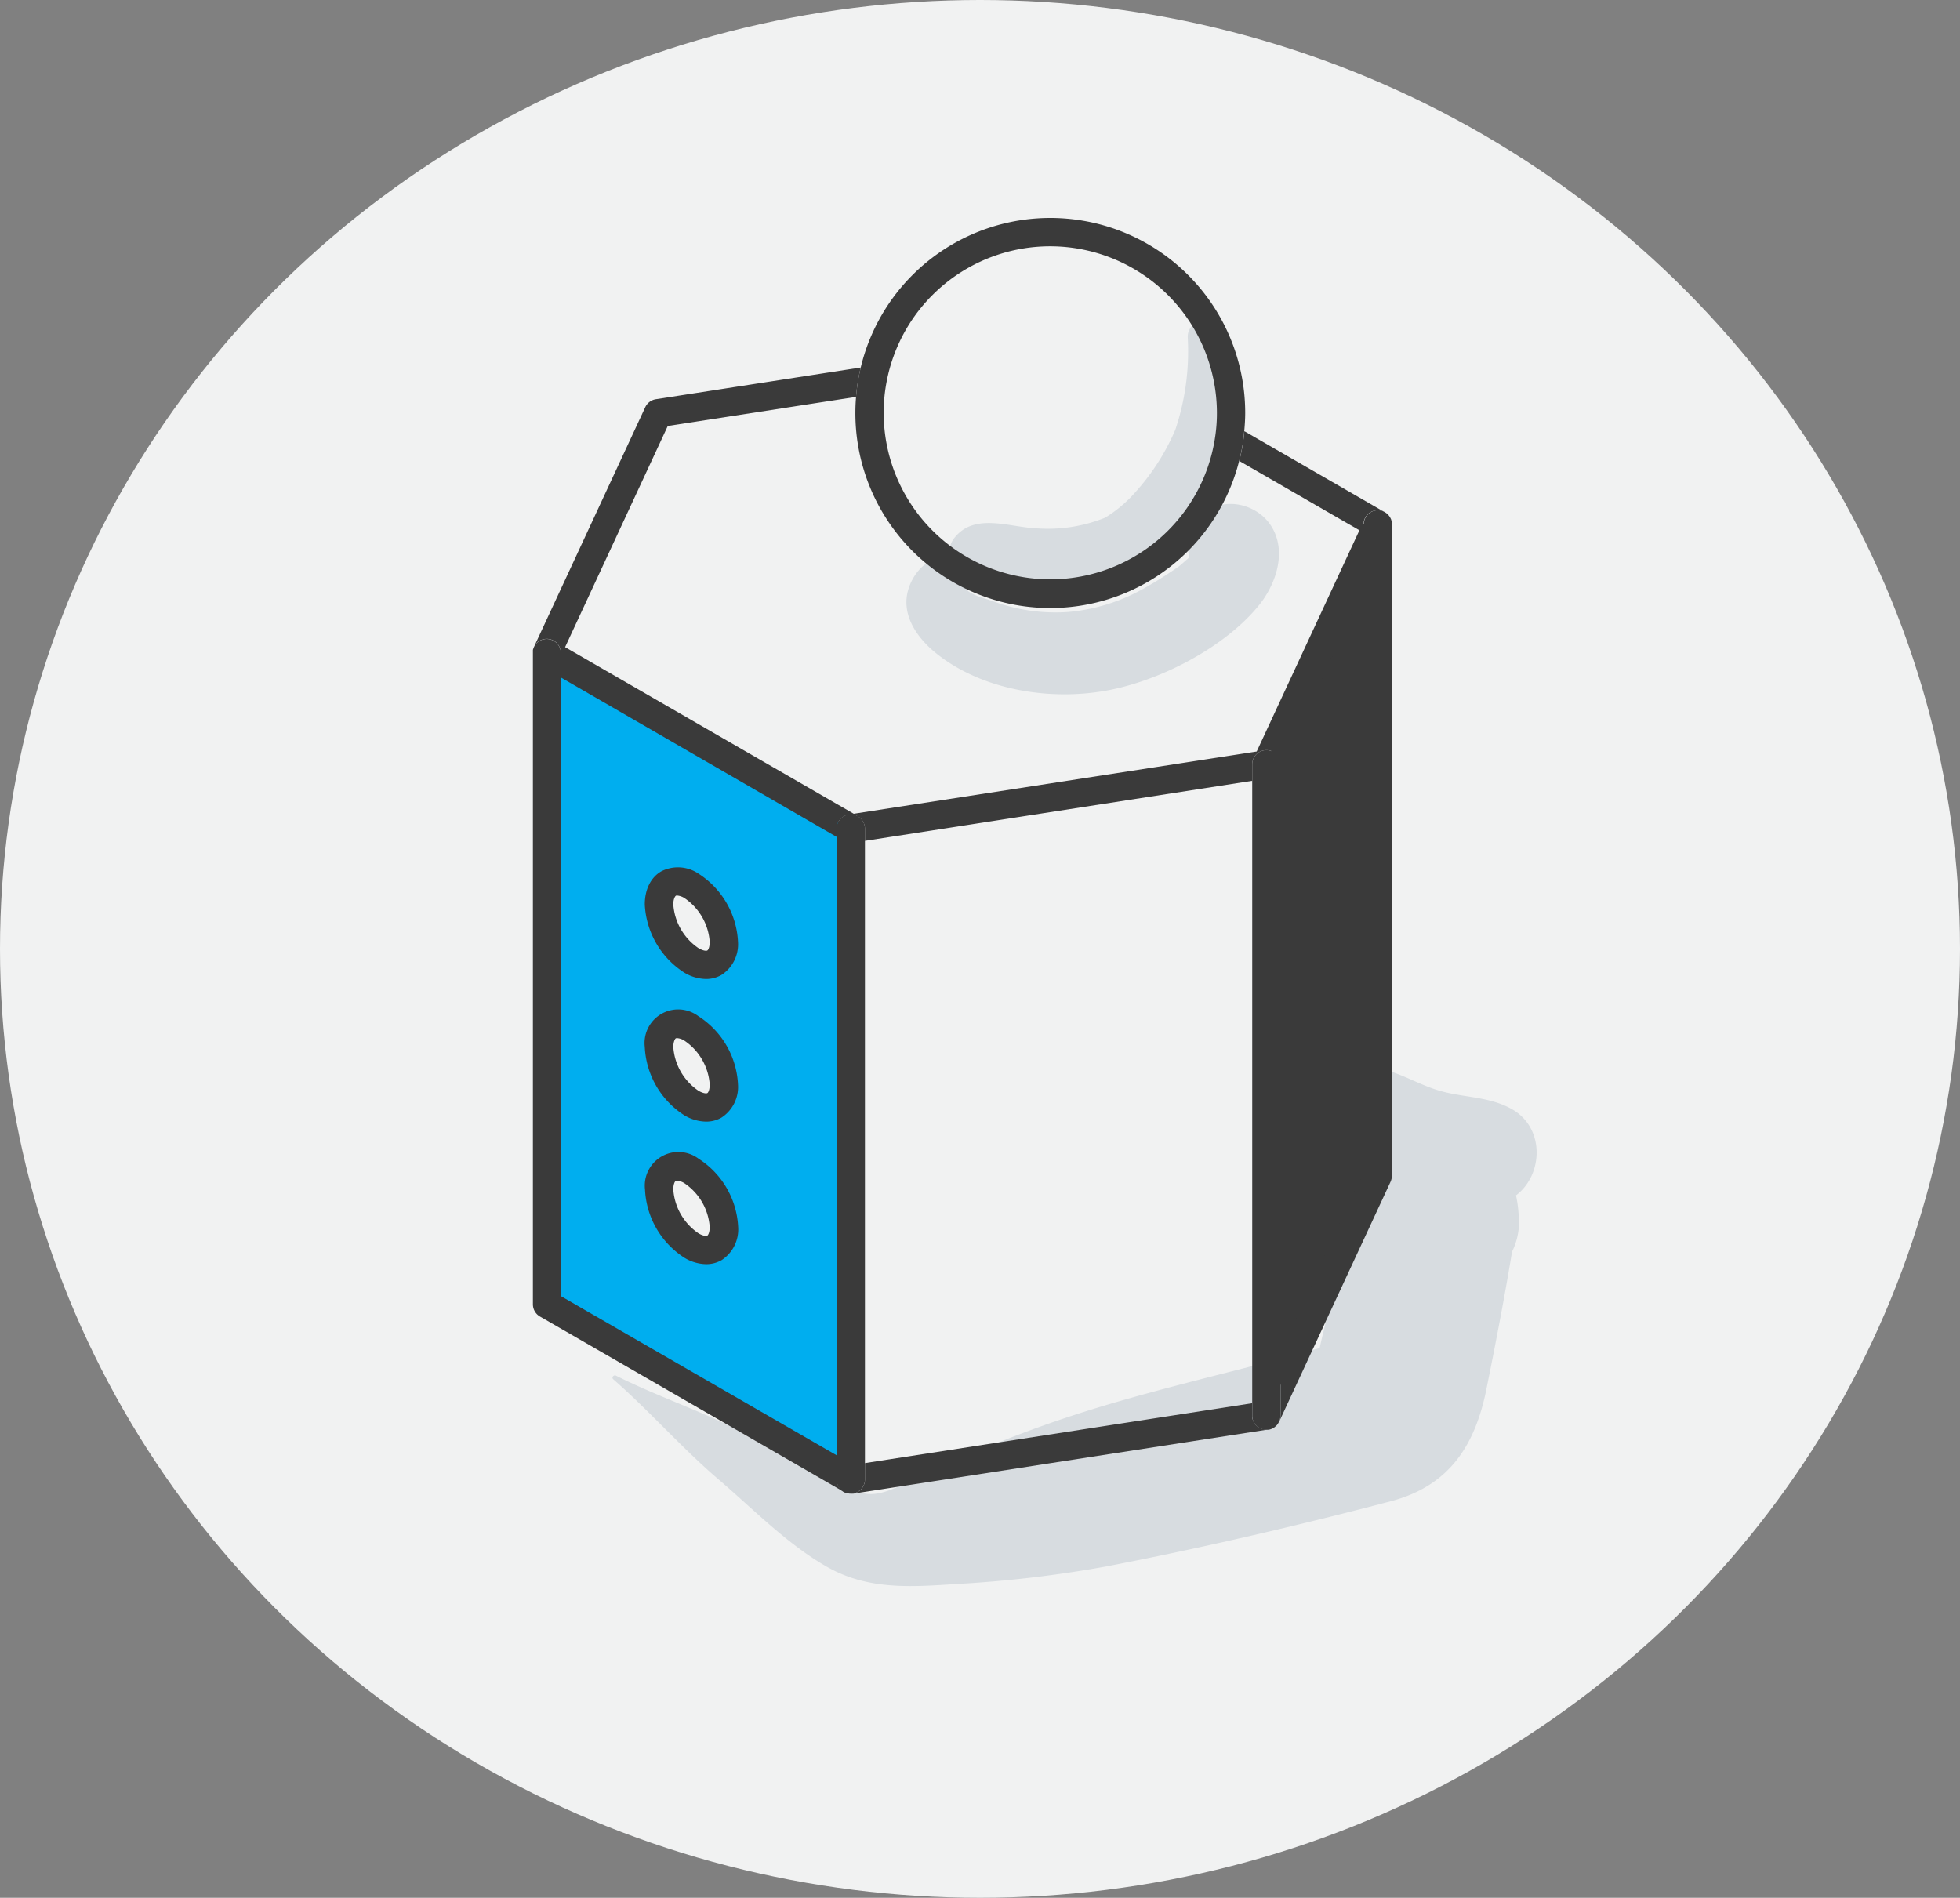 <svg xmlns="http://www.w3.org/2000/svg" viewBox="0 0 346.32 335.34"><rect x="0" y="0" width="346.32" height="335.34" fill="#808080" stroke="none"/><defs><style>.cls-1{fill:#f1f2f2;}.cls-2{fill:#d7dce0;}.cls-3{fill:#3a3a3a;}.cls-4{fill:#00aeef;}</style></defs><g id="Layer_3" data-name="Layer 3"><ellipse class="cls-1" cx="173.16" cy="167.67" rx="173.16" ry="167.67"/></g><g id="Layer_4" data-name="Layer 4"><path class="cls-2" d="M402.41,285.44c1.61-8,3.17-16.06,4.5-24.14a11.92,11.92,0,0,0,1.19-6.3l-.09-1.07a21.84,21.84,0,0,0-.4-2.59c4.84-3.66,5.12-11.94-.74-15.24-4-2.25-8.41-2-12.7-3.23-3.52-1-6.65-3-10.2-3.84a4.12,4.12,0,0,0-5.14,3.92,16.43,16.43,0,0,0,3.43,9.83,12.57,12.57,0,0,0-4.23,7.09c-1.45,7.53-2.68,15.06-3.82,22.64-.23,1.53-.87,3.72-1.29,5.81l-2.94.81c-14.22,3.9-28.91,7.09-42.87,11.83-7.12,2.41-14.26,5.29-21.13,8.35-3,1.33-6,2.95-9,4.1-3.44,1.29-5.24.71-8.39-.91-6.23-3.19-12.33-6.63-18.59-9.78-7-3.52-14.42-6-21.42-9.52-.38-.2-.85.31-.49.63,6.49,5.67,12.13,12.17,18.68,17.76,6,5.14,12,11.3,18.92,15.29,7.3,4.23,14.91,3.66,23,3.14a214.42,214.42,0,0,0,26.63-3.13c16.71-3.23,33.66-7.17,50.13-11.49C395.86,302.67,400.41,295.49,402.41,285.44Z" transform="translate(-139.74 -40.12)"/><path class="cls-2" d="M300.18,144.47c-1.21,4.43,1.69,8.44,4.95,11.07,8.13,6.55,20.14,8.44,30.21,6.59,9.31-1.7,20.69-7.54,26.76-14.95,3-3.65,5-9.29,2.47-13.75-2.36-4.2-8.29-5.69-12-2.68a31.93,31.93,0,0,0,5.33-11.25c1.57-6.71-.32-14-2.29-20.43-1-3.18-6.25-2.77-6,.82a43.49,43.49,0,0,1-2.2,16.17A40,40,0,0,1,339.51,128,23.3,23.3,0,0,1,335,131.6a27.07,27.07,0,0,1-11.93,1.89c-4.81-.16-10.88-2.77-14.48,1.42a4.18,4.18,0,0,0-1.07,3.5C303.93,138.2,301.08,141.17,300.18,144.47Zm10.38-1.83c3.08,1.87,7.83,2.11,11.84,2,8.81,1.2,18.69-3,25.21-8.49a29.62,29.62,0,0,0,2.94-2.89,7.06,7.06,0,0,0-.65,5.34c-.68.57-1.52,1.36-1.9,1.63-1.87,1.31-3.81,2.54-5.8,3.67a33.09,33.09,0,0,1-13.74,4.36,31.85,31.85,0,0,1-13.53-2c-1.16-.41-4.39-1.13-4.77-2.57C310.11,143.49,310.33,143.1,310.56,142.64Z" transform="translate(-139.74 -40.12)"/><polygon class="cls-3" points="223.73 250.13 243.4 207.76 243.4 92.67 223.73 135.05 223.73 250.13"/><path class="cls-4" d="M236.34,270.58l53.73,31V186.52l-53.73-31Zm25.59-73.92a12.63,12.63,0,0,1,5.71,9.89c0,3.65-2.56,5.12-5.71,3.3a12.62,12.62,0,0,1-5.72-9.89C256.21,196.31,258.77,194.84,261.93,196.66Zm0,25.18a12.63,12.63,0,0,1,5.71,9.9c0,3.64-2.56,5.12-5.71,3.29a12.62,12.62,0,0,1-5.72-9.89C256.21,221.5,258.77,220,261.93,221.84Zm0,25.19a12.63,12.63,0,0,1,5.71,9.89c0,3.64-2.56,5.12-5.71,3.3a12.62,12.62,0,0,1-5.72-9.9C256.21,246.68,258.77,245.21,261.93,247Z" transform="translate(-139.74 -40.12)"/><path class="cls-3" d="M233.84,155.44l0-.29Z" transform="translate(-139.74 -40.12)"/><path class="cls-3" d="M385,131.13a1.56,1.56,0,0,1,.16.2A1.56,1.56,0,0,0,385,131.13Z" transform="translate(-139.74 -40.12)"/><path class="cls-3" d="M385.48,131.93c0,.08,0,.16.07.24C385.53,132.09,385.5,132,385.48,131.93Z" transform="translate(-139.74 -40.12)"/><path class="cls-3" d="M385.27,131.5l.12.23Z" transform="translate(-139.74 -40.12)"/><path class="cls-3" d="M385.6,132.38a2.64,2.64,0,0,1,0,.28A2.64,2.64,0,0,0,385.6,132.38Z" transform="translate(-139.74 -40.12)"/><path class="cls-3" d="M236.34,153a2.5,2.5,0,0,1,2.5,2.5v4.33L287.57,188v-1.45a2.5,2.5,0,0,1,5,0v2.15L361,178.09v-2.92a2.5,2.5,0,1,1,5,0v.56l14.67-31.61V132.79a2.48,2.48,0,0,1,3.82-2.11l-.07-.05-24.81-14.32c-.06.58-.11,1.15-.19,1.72a32.13,32.13,0,0,1-.71,3.54l21.23,12.25-18.15,39.09-71.2,11-51-29.44,18.14-39.08L291,110.25a32.49,32.49,0,0,1,.45-3.43c.11-.59.24-1.18.37-1.76l-36.18,5.6a2.5,2.5,0,0,0-1.89,1.42l-19.67,42.37a.06.06,0,0,0,0,0A2.49,2.49,0,0,1,236.34,153Z" transform="translate(-139.74 -40.12)"/><path class="cls-3" d="M384.65,130.81l.19.16Z" transform="translate(-139.74 -40.12)"/><path class="cls-3" d="M233.9,155a2.25,2.25,0,0,1,.08-.24A2.25,2.25,0,0,0,233.9,155Z" transform="translate(-139.74 -40.12)"/><path class="cls-3" d="M289.48,304l-.15,0Z" transform="translate(-139.74 -40.12)"/><path class="cls-3" d="M363.9,292.71a3,3,0,0,1-.43,0,2.5,2.5,0,0,1-2.5-2.5v-2.14l-68.4,10.58v2.91a2.5,2.5,0,0,1-2.5,2.5,2.43,2.43,0,0,0,.38,0l73.4-11.35Z" transform="translate(-139.74 -40.12)"/><path class="cls-3" d="M365.45,291.76a1.34,1.34,0,0,1-.11.14A1.34,1.34,0,0,0,365.45,291.76Z" transform="translate(-139.74 -40.12)"/><path class="cls-3" d="M287.57,301.6v-4.33l-48.73-28.13V155.5a2.5,2.5,0,0,0-4.78-1,1,1,0,0,0-.08.22,2.25,2.25,0,0,0-.08.24l0,.2,0,.29V270.58a2.49,2.49,0,0,0,1.25,2.17l53.73,31,.09,0A2.51,2.51,0,0,1,287.57,301.6Z" transform="translate(-139.74 -40.12)"/><path class="cls-3" d="M365.05,292.17a.69.69,0,0,1-.13.11A.69.69,0,0,0,365.05,292.17Z" transform="translate(-139.74 -40.12)"/><path class="cls-3" d="M380.64,132.79V247.33L366,278.93v11.32a2.41,2.41,0,0,1-.29,1.14l.06-.08,19.67-42.37a2.56,2.56,0,0,0,.23-1.06V132.79a.69.69,0,0,0,0-.13,2.64,2.64,0,0,0,0-.28c0-.07,0-.14-.05-.21s-.05-.16-.07-.24l-.09-.2-.12-.23a1,1,0,0,0-.12-.17,1.56,1.56,0,0,0-.16-.2l-.15-.16-.19-.16-.19-.13a2.48,2.48,0,0,0-3.82,2.11Z" transform="translate(-139.74 -40.12)"/><path class="cls-3" d="M366,278.93V175.17a2.5,2.5,0,1,0-5,0V290.25a2.5,2.5,0,0,0,2.5,2.5,3,3,0,0,0,.43,0,2.52,2.52,0,0,0,1-.43.69.69,0,0,0,.13-.11,2.44,2.44,0,0,0,.29-.27,1.34,1.34,0,0,0,.11-.14,2.85,2.85,0,0,0,.23-.37,2.41,2.41,0,0,0,.29-1.14Z" transform="translate(-139.74 -40.12)"/><path class="cls-3" d="M292.57,301.6V186.52a2.5,2.5,0,0,0-5,0V301.6a2.51,2.51,0,0,0,1.34,2.21,2.63,2.63,0,0,0,.42.17l.15,0a2.8,2.8,0,0,0,.59.07A2.5,2.5,0,0,0,292.57,301.6Z" transform="translate(-139.74 -40.12)"/><path class="cls-3" d="M291,110.25c-.08.94-.12,1.88-.12,2.83a34.43,34.43,0,0,0,67.81,8.49,32.13,32.13,0,0,0,.71-3.54c.08-.57.13-1.14.19-1.72.1-1.07.17-2.14.17-3.23a34.44,34.44,0,0,0-67.94-8c-.13.58-.26,1.17-.37,1.76A32.49,32.49,0,0,0,291,110.25Zm34.32-26.61a29.48,29.48,0,0,1,29.44,29.44,28.18,28.18,0,0,1-.31,4.23,29.44,29.44,0,0,1-58.57-4.23,28.78,28.78,0,0,1,.49-5.35h0A29.41,29.41,0,0,1,325.31,83.64Z" transform="translate(-139.74 -40.12)"/><path class="cls-3" d="M260.68,212a7.65,7.65,0,0,0,3.81,1.11,5.41,5.41,0,0,0,2.72-.71,6.46,6.46,0,0,0,2.93-5.87,15.18,15.18,0,0,0-7-12.05,6.48,6.48,0,0,0-6.55-.4c-1.86,1.07-2.92,3.21-2.92,5.86A15.17,15.17,0,0,0,260.68,212Zm-1.55-13.59a.48.48,0,0,1,.24-.05,2.84,2.84,0,0,1,1.31.45,10.19,10.19,0,0,1,4.46,7.72c0,.95-.25,1.44-.42,1.54s-.73.07-1.54-.4a10.18,10.18,0,0,1-4.47-7.73C258.71,199,259,198.53,259.13,198.43Z" transform="translate(-139.74 -40.12)"/><path class="cls-3" d="M260.67,237.2a7.69,7.69,0,0,0,3.82,1.11,5.4,5.4,0,0,0,2.72-.7,6.46,6.46,0,0,0,2.93-5.87,15.18,15.18,0,0,0-7-12.06h0a5.94,5.94,0,0,0-9.47,5.46A15.18,15.18,0,0,0,260.67,237.2Zm-1.54-13.59a.49.49,0,0,1,.25-.05,2.77,2.77,0,0,1,1.3.45,10.19,10.19,0,0,1,4.46,7.73c0,.95-.25,1.44-.42,1.53s-.72.07-1.54-.4a10.18,10.18,0,0,1-4.47-7.73C258.71,224.2,259,223.71,259.13,223.61Z" transform="translate(-139.74 -40.12)"/><path class="cls-3" d="M263.18,244.87h0a5.94,5.94,0,0,0-9.47,5.45,15.17,15.17,0,0,0,7,12.07,7.65,7.65,0,0,0,3.81,1.11,5.44,5.44,0,0,0,2.72-.71,6.48,6.48,0,0,0,2.93-5.87A15.18,15.18,0,0,0,263.18,244.87Zm1.53,13.59c-.17.09-.72.07-1.53-.4a10.2,10.2,0,0,1-4.47-7.74c0-.94.25-1.42.42-1.52a.48.48,0,0,1,.24-.05,2.84,2.84,0,0,1,1.31.45,10.19,10.19,0,0,1,4.46,7.72C265.14,257.87,264.88,258.36,264.71,258.46Z" transform="translate(-139.74 -40.12)"/></g></svg>